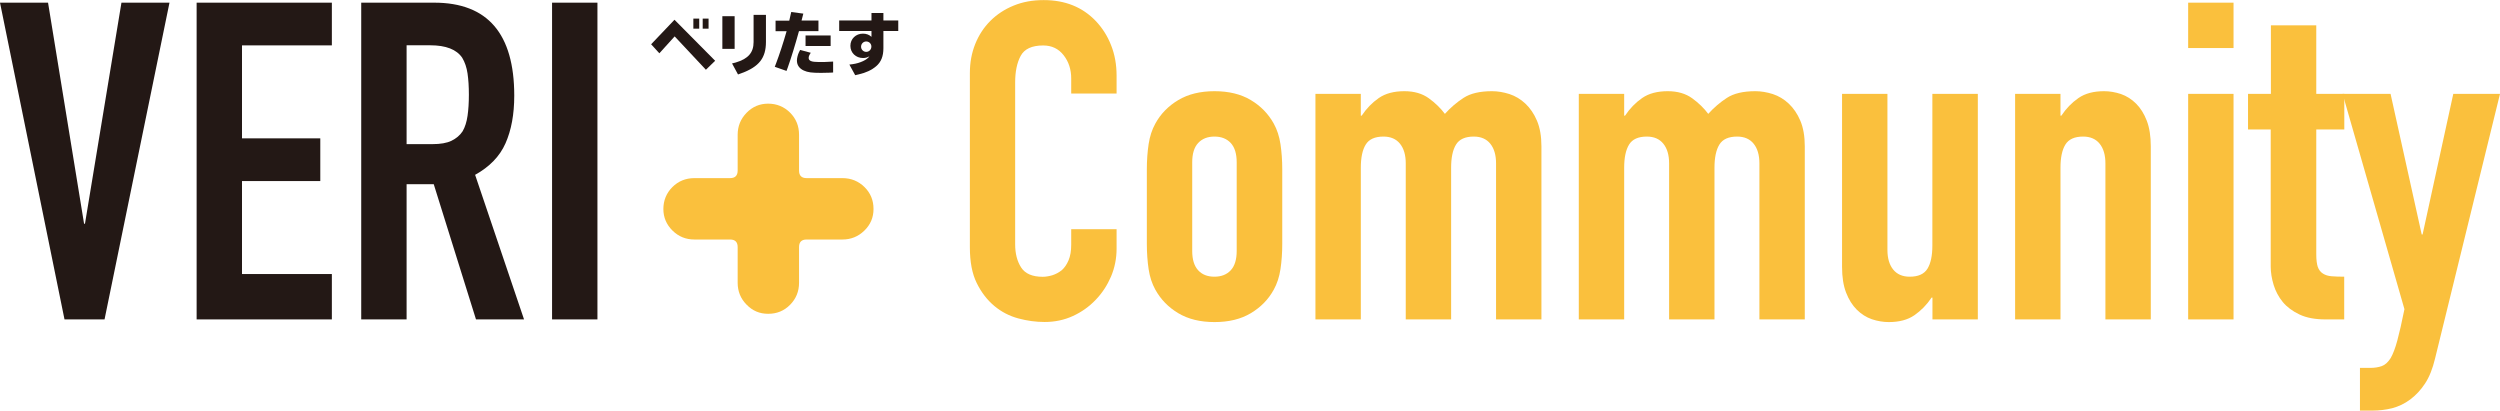 <?xml version="1.0" encoding="UTF-8"?>
<svg id="_レイヤー_2" data-name="レイヤー 2" xmlns="http://www.w3.org/2000/svg" viewBox="0 0 280.99 46.15">
  <defs>
    <style>
      .cls-1 {
        fill: #fac03d;
      }

      .cls-1, .cls-2 {
        stroke-width: 0px;
      }

      .cls-2 {
        fill: #231815;
      }
    </style>
  </defs>
  <g id="_レイヤー_1-2" data-name="レイヤー 1">
    <g>
      <g>
        <path class="cls-2" d="m19.05.3l-7.3,35.6h-4.5L0,.3h5.4l4.05,24.85h.1L13.65.3h5.4Z"/>
        <path class="cls-2" d="m22.1,35.9V.3h15.2v4.8h-10.1v10.45h8.8v4.8h-8.8v10.45h10.1v5.1h-15.2Z"/>
        <path class="cls-2" d="m40.6,35.9V.3h8.2c6,0,9,3.48,9,10.45,0,2.1-.33,3.88-.98,5.35s-1.79,2.65-3.42,3.55l5.5,16.25h-5.4l-4.75-15.2h-3.05v15.2h-5.1Zm5.1-30.8v11.1h2.9c.9,0,1.62-.12,2.15-.38s.95-.61,1.25-1.07c.27-.47.45-1.04.55-1.73.1-.68.15-1.47.15-2.38s-.05-1.69-.15-2.38c-.1-.68-.3-1.27-.6-1.77-.63-.93-1.83-1.4-3.6-1.4h-2.65Z"/>
        <path class="cls-2" d="m62.05,35.9V.3h5.1v35.6h-5.1Z"/>
        <path class="cls-1" d="m125.5,25.75v2.2c0,1.1-.21,2.14-.62,3.12-.42.98-.99,1.86-1.72,2.62-.73.77-1.59,1.38-2.57,1.83-.98.45-2.04.67-3.18.67-.97,0-1.95-.13-2.95-.4s-1.9-.73-2.7-1.4c-.8-.67-1.46-1.52-1.98-2.58-.52-1.05-.77-2.39-.77-4.02V8.2c0-1.17.2-2.25.6-3.25s.97-1.87,1.7-2.6,1.61-1.31,2.62-1.72c1.02-.42,2.14-.62,3.38-.62,2.4,0,4.35.78,5.85,2.35.73.77,1.31,1.67,1.72,2.72.42,1.05.62,2.19.62,3.43v2h-5.1v-1.7c0-1-.28-1.87-.85-2.6-.57-.73-1.33-1.1-2.3-1.1-1.27,0-2.11.39-2.53,1.17-.42.78-.62,1.78-.62,2.98v18.2c0,1.03.22,1.9.67,2.6s1.26,1.05,2.43,1.05c.33,0,.69-.06,1.07-.17.38-.12.74-.31,1.08-.58.3-.27.55-.63.75-1.1.2-.47.3-1.05.3-1.75v-1.75h5.1Z"/>
        <path class="cls-1" d="m128.9,19.05c0-1.03.07-1.98.2-2.85.13-.87.38-1.63.75-2.3.6-1.1,1.46-1.98,2.58-2.65,1.12-.67,2.48-1,4.08-1s2.96.33,4.08,1c1.12.67,1.97,1.55,2.58,2.65.37.67.62,1.43.75,2.3.13.87.2,1.82.2,2.85v8.35c0,1.03-.07,1.98-.2,2.85-.13.87-.38,1.63-.75,2.3-.6,1.1-1.46,1.98-2.58,2.65-1.12.67-2.48,1-4.08,1s-2.96-.33-4.08-1c-1.12-.67-1.97-1.55-2.58-2.65-.37-.67-.62-1.43-.75-2.3s-.2-1.82-.2-2.85v-8.35Zm5.1,9.15c0,.97.22,1.69.67,2.18s1.06.72,1.83.72,1.38-.24,1.83-.72.67-1.21.67-2.18v-9.95c0-.97-.22-1.69-.67-2.18-.45-.48-1.06-.72-1.83-.72s-1.38.24-1.83.72c-.45.48-.67,1.21-.67,2.18v9.95Z"/>
        <path class="cls-1" d="m147.85,35.9V10.55h5.1v2.45h.1c.53-.8,1.17-1.46,1.92-1.98.75-.52,1.71-.77,2.88-.77,1.1,0,2.02.27,2.75.8s1.33,1.12,1.8,1.75c.63-.7,1.33-1.3,2.1-1.8.77-.5,1.83-.75,3.2-.75.63,0,1.28.11,1.95.32.67.22,1.27.58,1.8,1.08.53.5.97,1.14,1.3,1.92.33.78.5,1.74.5,2.88v19.45h-5.1v-17.55c0-.93-.22-1.67-.65-2.2-.43-.53-1.05-.8-1.85-.8-.97,0-1.63.3-2,.9-.37.6-.55,1.47-.55,2.6v17.05h-5.1v-17.55c0-.93-.22-1.67-.65-2.2-.43-.53-1.05-.8-1.85-.8-.97,0-1.63.3-2,.9-.37.6-.55,1.47-.55,2.6v17.05h-5.1Z"/>
        <path class="cls-1" d="m177.45,35.9V10.55h5.1v2.45h.1c.53-.8,1.17-1.46,1.92-1.98.75-.52,1.71-.77,2.88-.77,1.1,0,2.02.27,2.75.8s1.33,1.12,1.8,1.75c.63-.7,1.33-1.3,2.1-1.8.77-.5,1.83-.75,3.2-.75.63,0,1.28.11,1.95.32.67.22,1.27.58,1.8,1.08.53.5.97,1.14,1.3,1.92.33.78.5,1.74.5,2.88v19.45h-5.1v-17.55c0-.93-.22-1.67-.65-2.2-.43-.53-1.05-.8-1.85-.8-.97,0-1.63.3-2,.9-.37.6-.55,1.47-.55,2.6v17.05h-5.1v-17.55c0-.93-.22-1.67-.65-2.2-.43-.53-1.05-.8-1.85-.8-.97,0-1.63.3-2,.9-.37.6-.55,1.47-.55,2.6v17.05h-5.1Z"/>
        <path class="cls-1" d="m222.3,10.55v25.35h-5.1v-2.45h-.1c-.53.8-1.18,1.46-1.93,1.98s-1.71.77-2.88.77c-.63,0-1.27-.11-1.9-.32-.63-.22-1.2-.58-1.7-1.08s-.9-1.14-1.2-1.92-.45-1.74-.45-2.88V10.55h5.1v17.55c0,.93.22,1.67.65,2.2s1.05.8,1.85.8c.97,0,1.63-.3,2-.9.37-.6.55-1.47.55-2.6V10.55h5.1Z"/>
        <path class="cls-1" d="m226.49,35.9V10.55h5.1v2.45h.1c.53-.8,1.17-1.46,1.92-1.98.75-.52,1.71-.77,2.88-.77.63,0,1.27.11,1.9.32.63.22,1.2.58,1.7,1.08s.9,1.14,1.2,1.92c.3.78.45,1.74.45,2.88v19.45h-5.1v-17.55c0-.93-.22-1.67-.65-2.2-.43-.53-1.05-.8-1.85-.8-.97,0-1.63.3-2,.9-.37.6-.55,1.47-.55,2.6v17.05h-5.1Z"/>
        <path class="cls-1" d="m245.94,5.4V.3h5.1v5.1h-5.1Zm0,30.5V10.55h5.1v25.35h-5.1Z"/>
        <path class="cls-1" d="m255.24,10.55V2.85h5.1v7.7h3.15v4h-3.15v14.05c0,.6.06,1.07.17,1.4.12.33.31.58.58.75.27.17.59.27.97.3.38.03.86.05,1.42.05v4.8h-2.1c-1.17,0-2.14-.18-2.92-.55-.78-.37-1.41-.83-1.88-1.4-.47-.57-.81-1.21-1.03-1.92-.22-.72-.33-1.41-.33-2.08v-15.4h-2.55v-4h2.55Z"/>
        <path class="cls-1" d="m263.29,10.55h5.4l3.5,15.8h.1l3.45-15.8h5.25l-7.3,29.75c-.27,1.13-.64,2.07-1.12,2.8-.48.73-1.04,1.33-1.67,1.8-.63.47-1.31.79-2.02.98-.72.18-1.46.27-2.23.27h-1.4v-4.8h1.15c.5,0,.93-.07,1.3-.2.37-.13.7-.43,1-.9.27-.47.52-1.12.75-1.98.23-.85.5-2.02.8-3.52l-6.95-24.2Z"/>
      </g>
      <path class="cls-1" d="m98.18,23.49c0,.95-.34,1.76-1.03,2.43-.69.67-1.51,1-2.47,1h-4.02c-.57,0-.85.28-.85.85v4.01c0,.98-.34,1.8-1.01,2.48s-1.49,1.01-2.46,1.01-1.76-.34-2.43-1.03c-.67-.68-1-1.5-1-2.46v-4.01c0-.56-.28-.85-.85-.85h-4.01c-.96,0-1.78-.33-2.46-1-.68-.67-1.03-1.48-1.03-2.43s.34-1.79,1.01-2.46c.67-.67,1.5-1.01,2.48-1.01h4.01c.56,0,.85-.28.85-.85v-4.02c0-.96.33-1.78,1-2.47.67-.69,1.48-1.03,2.43-1.03s1.79.34,2.46,1.01,1.01,1.5,1.01,2.49v4.02c0,.57.28.85.85.85h4.02c.98,0,1.81.34,2.49,1.01.68.67,1.01,1.49,1.01,2.46Z"/>
      <g>
        <path class="cls-2" d="m73.18,4.98l2.63-2.76,4.57,4.61-1.04,1.01-3.51-3.75-1.72,1.9-.93-1.02Zm5.41-2.89v1.13h-.66v-1.13h.66Zm1.05,0v1.13h-.66v-1.13h.66Z"/>
        <path class="cls-2" d="m82.57,1.82v3.67h-1.38V1.82h1.38Zm3.52-.14v3.03c0,1.81-.78,2.8-2.76,3.52l-.38.14-.67-1.24.4-.1c1.42-.42,2.02-1.12,2.02-2.3V1.67h1.39Z"/>
        <path class="cls-2" d="m87.08,7.51l.15-.39c.36-.95.82-2.34,1.18-3.61h-1.24v-1.19h1.54c.02-.06.02-.1.07-.31.06-.26.12-.5.15-.66l1.36.18-.2.78h1.9v1.19h-2.19c-.4,1.46-.9,3.09-1.26,4.09l-.14.38-1.31-.46Zm4.05-1.58c-.15.21-.24.41-.24.58,0,.33.32.46,1.12.46.53,0,.94,0,1.24-.03l.39-.02v1.23l-.42.02c-.25,0-.62.02-.93.02-1.06,0-1.5-.06-1.94-.26-.51-.23-.78-.62-.78-1.13,0-.25.1-.65.21-.88l.15-.31,1.19.32Zm2.23-1.94v1.18h-2.82v-1.18h2.82Z"/>
        <path class="cls-2" d="m95.46,7.26l.38-.05c.82-.11,1.65-.5,1.88-.89-.22.14-.45.2-.72.2-.81,0-1.42-.59-1.42-1.37s.61-1.37,1.41-1.37c.38,0,.7.12.96.36v-.66h-3.63v-1.18h3.63v-.84h1.34v.84h1.67v1.18h-1.67v1.93c0,.92-.26,1.56-.81,2.03-.5.43-1.16.74-1.97.92l-.39.09-.66-1.2Zm1.32-2.01c0,.32.26.58.58.58s.58-.26.58-.6c0-.32-.26-.57-.58-.57s-.58.26-.58.59Z"/>
      </g>
    </g>
  </g>
</svg>